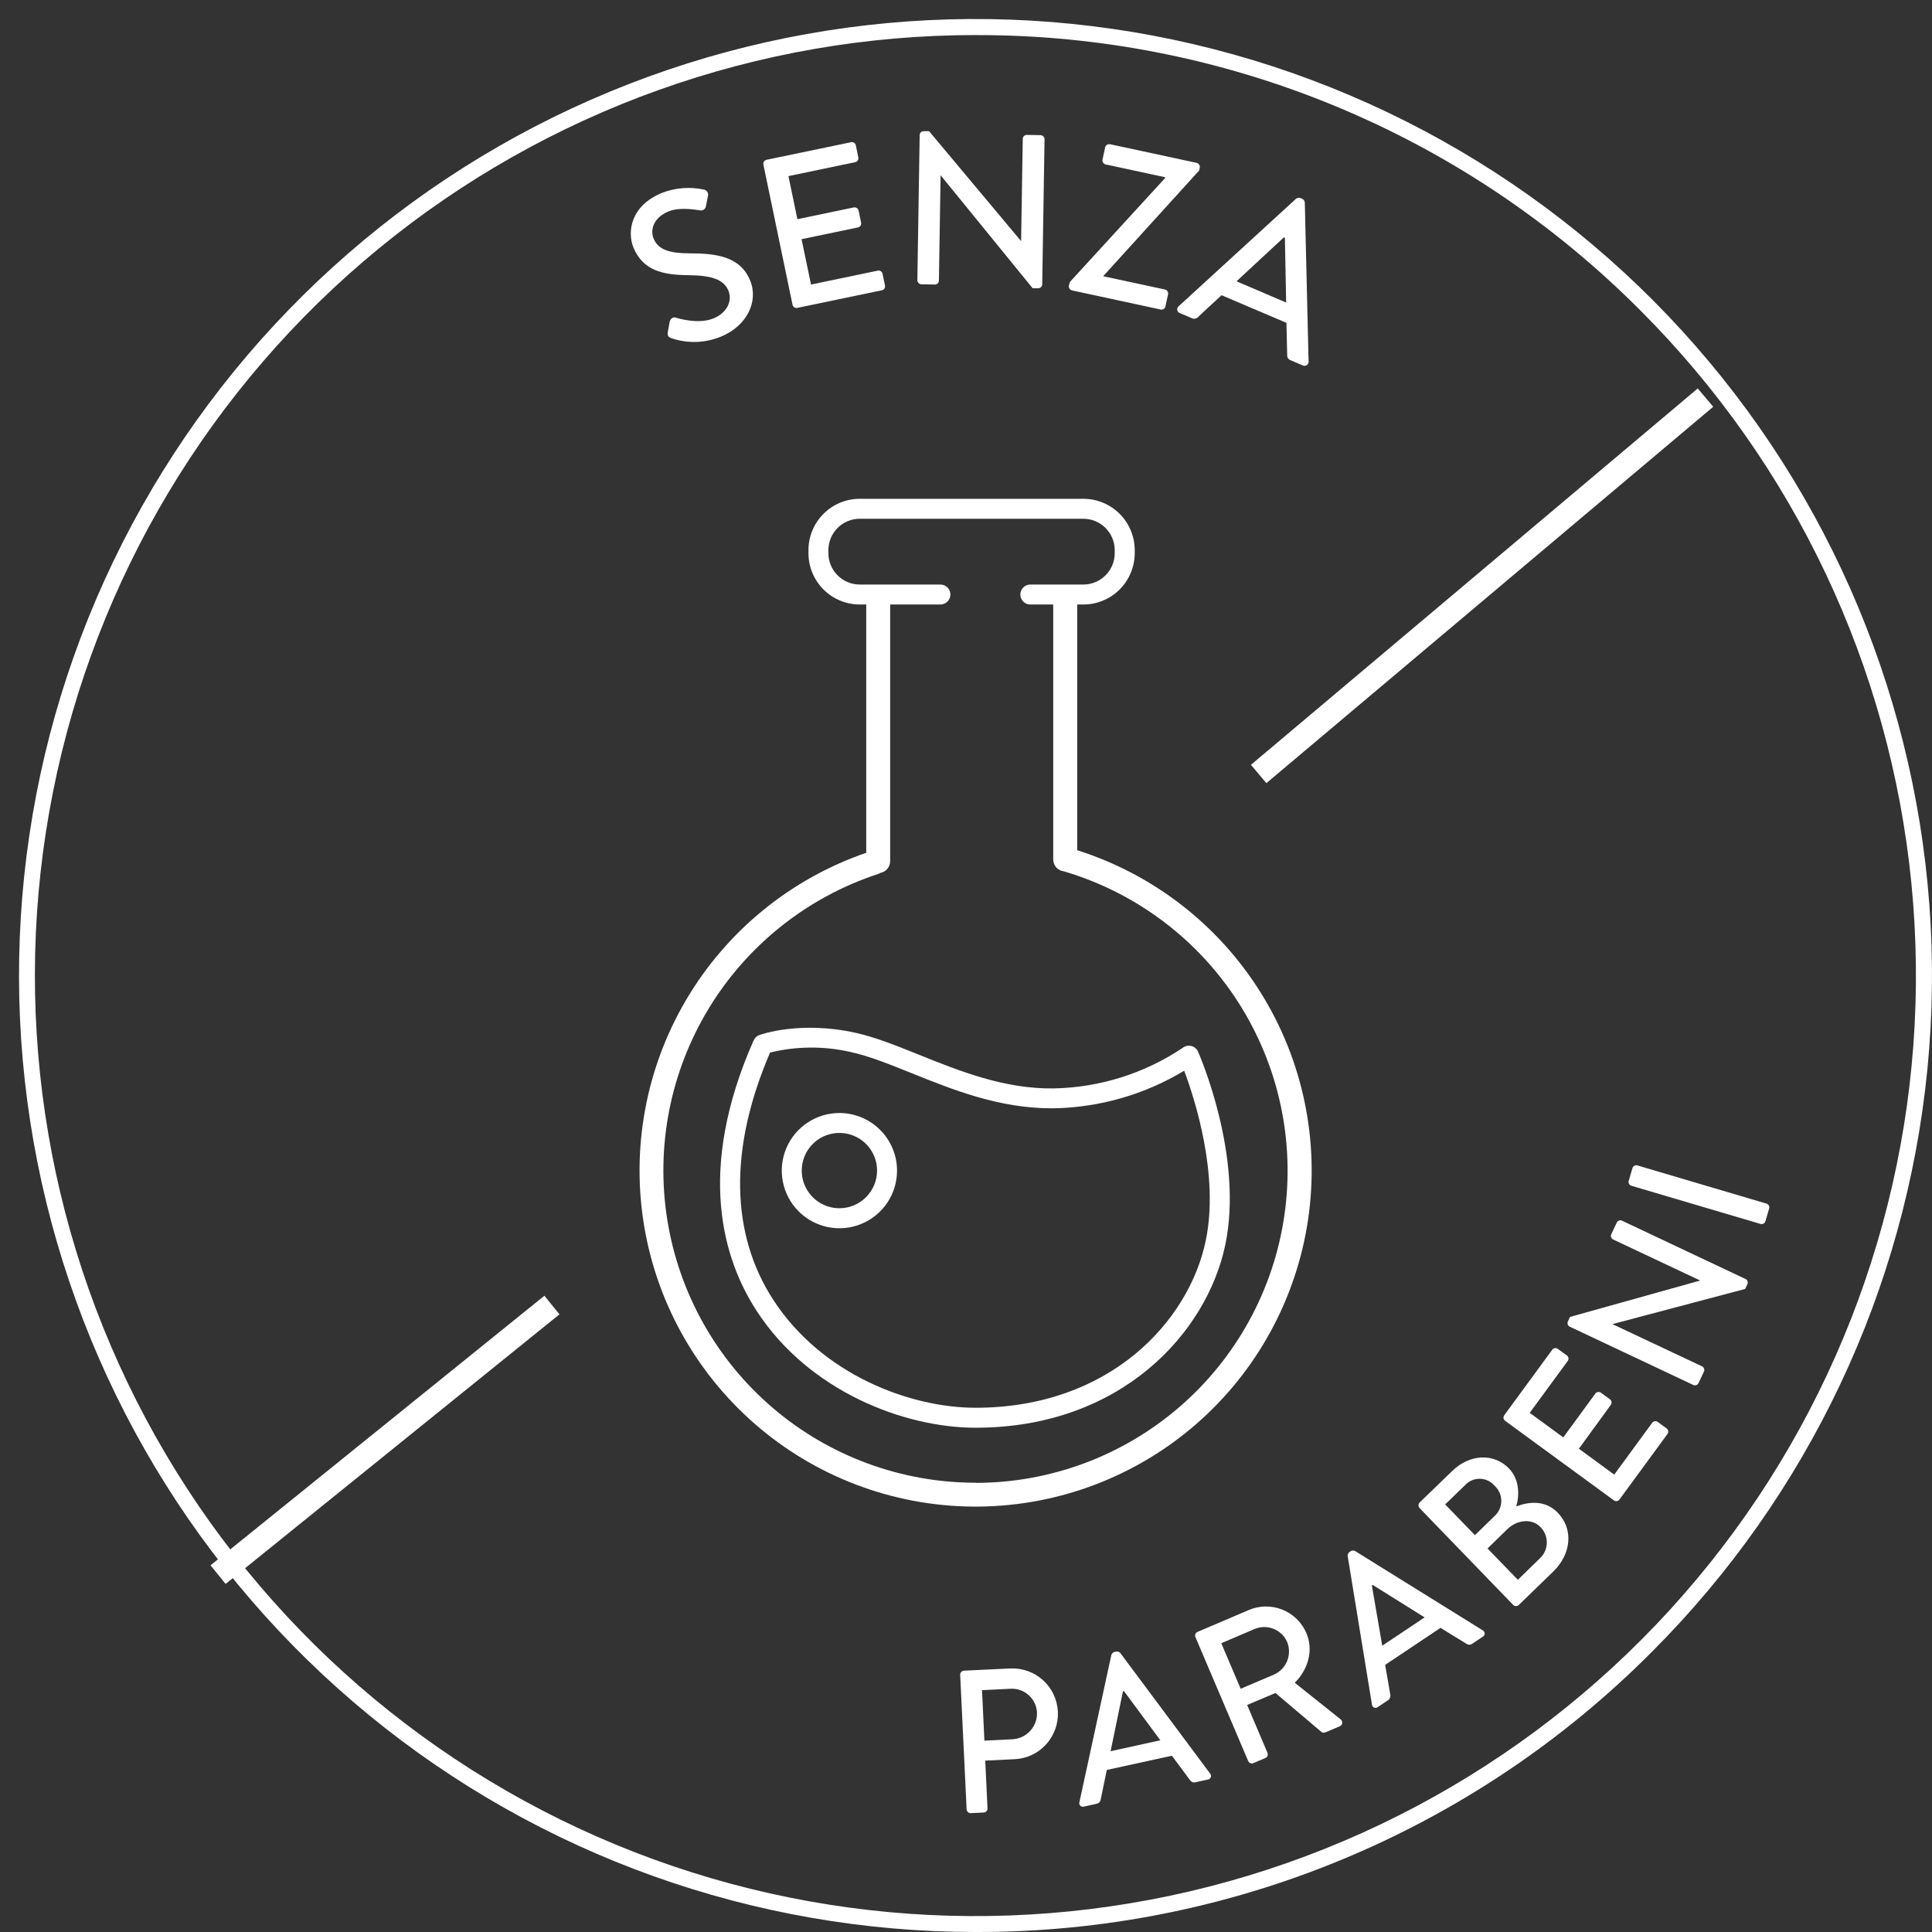 <svg xmlns="http://www.w3.org/2000/svg" width="101" height="101" viewBox="0 0 101 101" fill="none"><rect x="0" y="0" width="101" height="101" fill="#333333" stroke="none"/><path d="M34.909 17.37C34.949 17.194 34.969 17.004 35.007 16.831C35.045 16.658 35.176 16.556 35.329 16.604C35.412 16.631 36.489 16.973 37.293 16.647C38.013 16.355 38.295 15.729 38.08 15.197C37.825 14.57 37.122 14.393 35.913 14.384C34.66 14.366 33.617 14.15 33.114 12.94C32.784 12.123 32.959 10.752 34.619 10.079C35.315 9.811 36.074 9.753 36.803 9.912C36.839 9.919 36.873 9.933 36.903 9.954C36.933 9.975 36.959 10.001 36.978 10.032C36.998 10.063 37.011 10.098 37.017 10.134C37.022 10.17 37.02 10.207 37.011 10.242C36.978 10.401 36.944 10.585 36.911 10.745C36.909 10.784 36.899 10.823 36.882 10.857C36.864 10.892 36.839 10.923 36.808 10.947C36.777 10.971 36.741 10.988 36.703 10.996C36.665 11.005 36.626 11.006 36.587 10.998C36.498 10.986 35.571 10.8 34.965 11.046C34.086 11.401 34.009 12.09 34.166 12.466C34.406 13.061 35.015 13.24 36.026 13.244C37.437 13.244 38.704 13.399 39.22 14.675C39.661 15.76 39.049 17.042 37.69 17.597C36.868 17.938 35.951 17.968 35.109 17.683C34.978 17.633 34.878 17.589 34.909 17.37Z" fill="white"></path><path d="M39.909 8.608C39.902 8.58 39.901 8.552 39.906 8.524C39.911 8.496 39.921 8.469 39.937 8.445C39.952 8.421 39.972 8.401 39.996 8.385C40.019 8.369 40.046 8.358 40.074 8.353L44.487 7.435C44.515 7.428 44.544 7.427 44.572 7.432C44.6 7.436 44.626 7.447 44.65 7.462C44.674 7.478 44.694 7.498 44.71 7.521C44.726 7.545 44.737 7.572 44.742 7.6L44.869 8.226C44.876 8.253 44.877 8.282 44.872 8.31C44.867 8.337 44.856 8.364 44.841 8.387C44.826 8.411 44.806 8.431 44.782 8.447C44.759 8.463 44.732 8.473 44.705 8.479L41.218 9.207L41.686 11.458L44.633 10.844C44.689 10.834 44.746 10.845 44.793 10.876C44.84 10.907 44.873 10.954 44.886 11.009L45.016 11.635C45.022 11.663 45.023 11.692 45.018 11.72C45.014 11.748 45.003 11.775 44.987 11.799C44.972 11.822 44.951 11.843 44.927 11.859C44.904 11.874 44.877 11.885 44.849 11.89L41.903 12.504L42.398 14.875L45.884 14.149C45.912 14.142 45.94 14.142 45.968 14.146C45.995 14.151 46.022 14.162 46.046 14.177C46.069 14.193 46.09 14.213 46.105 14.236C46.121 14.26 46.132 14.286 46.137 14.314L46.264 14.921C46.271 14.949 46.272 14.978 46.267 15.006C46.262 15.034 46.251 15.061 46.236 15.085C46.22 15.109 46.2 15.129 46.176 15.145C46.152 15.16 46.125 15.171 46.097 15.176L41.684 16.095C41.656 16.101 41.628 16.102 41.6 16.097C41.572 16.092 41.546 16.081 41.522 16.066C41.498 16.051 41.478 16.031 41.462 16.007C41.447 15.984 41.436 15.957 41.431 15.93L39.909 8.608Z" fill="white"></path><path d="M48.078 7.065C48.078 7.009 48.1 6.956 48.139 6.917C48.178 6.878 48.231 6.856 48.287 6.856H48.569L53.37 12.593H53.381L53.467 7.261C53.467 7.206 53.489 7.153 53.528 7.113C53.567 7.074 53.62 7.052 53.675 7.052L54.398 7.065C54.452 7.068 54.503 7.091 54.542 7.129C54.581 7.168 54.603 7.219 54.606 7.274L54.485 14.86C54.485 14.916 54.463 14.969 54.424 15.008C54.385 15.047 54.332 15.069 54.277 15.069H53.984L49.183 9.175H49.172L49.084 14.666C49.084 14.722 49.062 14.775 49.023 14.814C48.984 14.853 48.931 14.875 48.876 14.875L48.166 14.862C48.111 14.859 48.06 14.836 48.022 14.798C47.983 14.759 47.96 14.708 47.957 14.654L48.078 7.065Z" fill="white"></path><path d="M55.934 14.737L60.907 9.309V9.265L57.801 8.597C57.746 8.584 57.699 8.55 57.668 8.503C57.637 8.455 57.626 8.398 57.636 8.343L57.774 7.704C57.787 7.649 57.821 7.601 57.868 7.571C57.916 7.54 57.973 7.529 58.028 7.539L62.559 8.514C62.613 8.528 62.66 8.562 62.69 8.609C62.721 8.656 62.732 8.713 62.722 8.768L62.69 8.912L57.68 14.43V14.443L60.897 15.134C60.925 15.139 60.952 15.15 60.975 15.166C60.999 15.181 61.019 15.202 61.034 15.226C61.05 15.25 61.06 15.276 61.065 15.304C61.069 15.332 61.069 15.361 61.062 15.389L60.926 16.015C60.921 16.043 60.91 16.069 60.894 16.093C60.879 16.117 60.858 16.137 60.834 16.152C60.81 16.168 60.784 16.178 60.756 16.183C60.728 16.188 60.699 16.187 60.671 16.18L56.043 15.182C55.989 15.168 55.941 15.135 55.911 15.088C55.88 15.041 55.868 14.985 55.878 14.929L55.934 14.737Z" fill="white"></path><path d="M61.6 16.025L67.755 10.388C67.787 10.366 67.825 10.35 67.864 10.344C67.903 10.337 67.942 10.34 67.981 10.351L68.085 10.395C68.119 10.414 68.148 10.441 68.171 10.474C68.192 10.506 68.207 10.543 68.212 10.582L68.409 18.91C68.409 18.945 68.401 18.98 68.385 19.011C68.369 19.043 68.345 19.069 68.316 19.089C68.287 19.108 68.253 19.12 68.219 19.123C68.183 19.126 68.148 19.121 68.116 19.107L67.463 18.829C67.41 18.81 67.366 18.775 67.335 18.729C67.304 18.683 67.289 18.628 67.291 18.572L67.252 16.877L63.859 15.434C63.442 15.823 63.024 16.196 62.621 16.587C62.581 16.624 62.531 16.649 62.477 16.658C62.423 16.668 62.367 16.661 62.317 16.639L61.663 16.361C61.633 16.347 61.606 16.326 61.585 16.3C61.565 16.273 61.55 16.242 61.544 16.209C61.538 16.177 61.54 16.143 61.55 16.11C61.56 16.078 61.577 16.049 61.6 16.025ZM67.237 15.816L67.171 12.43L67.118 12.409L64.642 14.706L67.237 15.816Z" fill="white"></path><path d="M50.999 101C39.43 101 28.219 96.989 19.277 89.651C10.334 82.312 4.212 72.099 1.955 60.753C-0.302 49.407 1.445 37.629 6.898 27.426C12.351 17.224 21.173 9.227 31.861 4.8C42.549 0.373 54.441 -0.211 65.512 3.147C76.582 6.505 86.146 13.598 92.573 23.216C99 32.835 101.893 44.385 100.759 55.898C99.626 67.411 94.535 78.174 86.355 86.355C81.723 91.013 76.213 94.706 70.144 97.219C64.075 99.733 57.568 101.018 50.999 101ZM50.999 1.833C39.624 1.831 28.6 5.774 19.805 12.989C11.011 20.205 4.991 30.246 2.77 41.402C0.55 52.559 2.266 64.14 7.627 74.173C12.988 84.206 21.662 92.069 32.171 96.424C42.679 100.778 54.373 101.354 65.259 98.054C76.145 94.753 85.549 87.78 91.871 78.323C98.192 68.865 101.038 57.508 99.924 46.188C98.811 34.867 93.806 24.283 85.764 16.238C81.209 11.658 75.792 8.026 69.824 5.554C63.857 3.081 57.458 1.817 50.999 1.835V1.833Z" fill="white"></path><path d="M88.754 20.307L65.396 39.983L66.203 40.941L89.562 21.265L88.754 20.307Z" fill="white"></path><path d="M28.46 67.737L11.007 81.83L11.794 82.804L29.247 68.711L28.46 67.737Z" fill="white"></path><path d="M43.884 58.185C43.288 58.185 42.706 58.361 42.21 58.692C41.714 59.023 41.328 59.493 41.099 60.043C40.871 60.594 40.811 61.2 40.927 61.784C41.043 62.369 41.33 62.906 41.751 63.327C42.172 63.749 42.709 64.036 43.294 64.152C43.878 64.269 44.484 64.209 45.034 63.981C45.585 63.753 46.056 63.367 46.387 62.872C46.718 62.376 46.895 61.794 46.895 61.198C46.894 60.399 46.577 59.634 46.012 59.069C45.448 58.504 44.682 58.186 43.884 58.185ZM43.884 63.164C43.495 63.165 43.114 63.05 42.789 62.833C42.465 62.617 42.213 62.31 42.063 61.95C41.914 61.59 41.875 61.194 41.951 60.812C42.027 60.43 42.214 60.079 42.49 59.803C42.765 59.528 43.116 59.34 43.498 59.265C43.88 59.189 44.276 59.228 44.636 59.377C44.996 59.526 45.304 59.779 45.52 60.103C45.736 60.427 45.851 60.808 45.851 61.198C45.85 61.719 45.642 62.218 45.273 62.587C44.905 62.956 44.405 63.163 43.884 63.164Z" fill="white"></path><path d="M62.63 54.978C62.599 54.906 62.552 54.842 62.492 54.791C62.432 54.74 62.361 54.703 62.285 54.684C62.209 54.664 62.129 54.661 62.052 54.676C61.974 54.691 61.901 54.724 61.839 54.772C59.841 56.114 57.499 56.852 55.093 56.899C52.504 56.939 50.133 55.98 48.043 55.139C46.87 54.667 45.763 54.222 44.73 53.993C41.836 53.35 39.782 54.078 39.696 54.11C39.63 54.134 39.569 54.171 39.518 54.219C39.467 54.267 39.426 54.325 39.398 54.389C36.373 61.231 37.817 65.859 39.56 68.538C42.304 72.751 47.285 74.638 50.999 74.638C58.601 74.638 63.095 69.68 64.056 65.072C65.016 60.465 62.728 55.2 62.63 54.978ZM63.033 64.859C62.158 69.066 58.022 73.594 50.999 73.594C47.565 73.594 42.965 71.855 40.435 67.968C38.17 64.49 38.109 60.02 40.258 55.024C41.652 54.685 43.107 54.678 44.504 55.005C45.454 55.214 46.523 55.646 47.653 56.101C49.797 56.964 52.222 57.939 54.959 57.939H55.108C57.507 57.892 59.853 57.214 61.907 55.974C62.457 57.444 63.747 61.427 63.033 64.859Z" fill="white"></path><path d="M56.314 44.448V31.602H56.638C57.349 31.601 58.031 31.318 58.534 30.815C59.036 30.312 59.319 29.63 59.321 28.919V28.758C59.319 28.047 59.036 27.366 58.534 26.863C58.031 26.36 57.349 26.077 56.638 26.076H44.947C44.235 26.076 43.553 26.359 43.05 26.862C42.547 27.365 42.264 28.047 42.264 28.758V28.919C42.264 29.631 42.547 30.312 43.05 30.816C43.553 31.319 44.235 31.601 44.947 31.602H45.285V44.581C41.337 45.94 38.002 48.66 35.878 52.255C33.754 55.849 32.979 60.083 33.693 64.197C34.407 68.31 36.562 72.035 39.773 74.704C42.984 77.373 47.041 78.811 51.215 78.76C55.39 78.709 59.41 77.174 62.556 74.428C65.701 71.682 67.766 67.906 68.38 63.776C68.994 59.647 68.117 55.433 65.906 51.891C63.696 48.349 60.296 45.711 56.316 44.448H56.314ZM50.999 77.513C47.119 77.513 43.365 76.13 40.412 73.613C37.459 71.096 35.5 67.609 34.886 63.777C34.271 59.946 35.042 56.021 37.06 52.706C39.078 49.392 42.211 46.905 45.896 45.692C45.941 45.677 45.984 45.658 46.024 45.633C46.167 45.607 46.297 45.531 46.39 45.419C46.483 45.307 46.535 45.166 46.535 45.02V31.602H49.162C49.3 31.602 49.433 31.547 49.531 31.449C49.629 31.351 49.684 31.218 49.684 31.08C49.684 30.942 49.629 30.809 49.531 30.711C49.433 30.613 49.3 30.558 49.162 30.558H44.944C44.51 30.558 44.093 30.385 43.786 30.077C43.479 29.77 43.306 29.354 43.306 28.919V28.758C43.306 28.324 43.479 27.907 43.786 27.6C44.093 27.293 44.51 27.12 44.944 27.119H56.636C57.07 27.12 57.487 27.293 57.794 27.6C58.101 27.907 58.274 28.324 58.275 28.758V28.919C58.274 29.354 58.101 29.77 57.794 30.077C57.487 30.385 57.07 30.558 56.636 30.558H53.863C53.725 30.558 53.592 30.613 53.494 30.711C53.396 30.809 53.341 30.942 53.341 31.08C53.341 31.218 53.396 31.351 53.494 31.449C53.592 31.547 53.725 31.602 53.863 31.602H55.059V44.926C55.059 45.081 55.116 45.231 55.219 45.347C55.323 45.463 55.466 45.536 55.621 45.552C59.383 46.665 62.618 49.095 64.734 52.398C66.85 55.701 67.706 59.656 67.144 63.538C66.583 67.42 64.641 70.971 61.676 73.538C58.711 76.106 54.919 77.52 50.997 77.521L50.999 77.513Z" fill="white"></path><path d="M50.195 87.547C50.195 87.494 50.215 87.443 50.251 87.405C50.286 87.366 50.335 87.342 50.387 87.338L52.813 87.223C53.125 87.208 53.436 87.254 53.73 87.359C54.024 87.463 54.294 87.625 54.525 87.834C54.756 88.044 54.944 88.296 55.077 88.578C55.211 88.86 55.287 89.165 55.303 89.477C55.318 89.788 55.272 90.1 55.167 90.393C55.063 90.687 54.901 90.957 54.692 91.188C54.482 91.42 54.23 91.607 53.948 91.741C53.666 91.874 53.361 91.951 53.049 91.966L51.506 92.04L51.625 94.545C51.626 94.597 51.606 94.648 51.57 94.687C51.535 94.725 51.486 94.749 51.433 94.754L50.742 94.787C50.69 94.787 50.639 94.767 50.6 94.732C50.562 94.696 50.538 94.647 50.533 94.595L50.195 87.547ZM52.926 90.925C53.104 90.916 53.279 90.871 53.44 90.795C53.6 90.718 53.745 90.611 53.864 90.478C53.983 90.346 54.075 90.191 54.135 90.023C54.194 89.855 54.22 89.677 54.21 89.499C54.197 89.326 54.151 89.158 54.073 89.004C53.995 88.849 53.887 88.712 53.756 88.599C53.625 88.486 53.473 88.401 53.309 88.347C53.144 88.293 52.971 88.272 52.799 88.286L51.337 88.357L51.462 90.996L52.926 90.925Z" fill="white"></path><path d="M56.429 94.211L58.099 86.513C58.112 86.478 58.132 86.446 58.158 86.42C58.185 86.394 58.217 86.373 58.252 86.361L58.356 86.338C58.394 86.333 58.433 86.337 58.47 86.35C58.506 86.363 58.538 86.385 58.565 86.413L63.264 92.72C63.287 92.746 63.301 92.777 63.307 92.81C63.313 92.843 63.31 92.878 63.298 92.909C63.286 92.941 63.266 92.969 63.239 92.99C63.213 93.011 63.181 93.025 63.148 93.029L62.492 93.173C62.441 93.187 62.387 93.184 62.338 93.165C62.289 93.146 62.247 93.113 62.218 93.069L61.262 91.785L57.861 92.528C57.757 93.052 57.642 93.572 57.538 94.09C57.528 94.141 57.503 94.189 57.465 94.226C57.428 94.263 57.381 94.288 57.329 94.298L56.673 94.442C56.641 94.454 56.605 94.457 56.571 94.45C56.536 94.443 56.505 94.426 56.48 94.402C56.454 94.378 56.436 94.348 56.427 94.314C56.418 94.28 56.419 94.244 56.429 94.211ZM60.659 90.977L58.757 88.405L58.705 88.417L58.06 91.549L60.659 90.977Z" fill="white"></path><path d="M62.492 85.578C62.472 85.528 62.473 85.474 62.493 85.424C62.512 85.375 62.55 85.335 62.598 85.313L65.262 84.177C65.539 84.055 65.837 83.99 66.139 83.984C66.442 83.978 66.742 84.031 67.023 84.142C67.305 84.252 67.562 84.417 67.779 84.627C67.997 84.837 68.171 85.088 68.291 85.365C68.676 86.265 68.394 87.265 67.688 87.97L70.089 89.887C70.117 89.909 70.139 89.938 70.153 89.972C70.167 90.005 70.172 90.041 70.167 90.077C70.163 90.112 70.149 90.146 70.128 90.175C70.107 90.204 70.078 90.227 70.045 90.242L69.281 90.567C69.249 90.58 69.215 90.585 69.181 90.581C69.147 90.578 69.115 90.566 69.087 90.547L66.678 88.505L65.198 89.131L66.262 91.636C66.281 91.686 66.281 91.741 66.261 91.79C66.242 91.839 66.204 91.879 66.156 91.902L65.519 92.173C65.469 92.192 65.415 92.192 65.365 92.172C65.316 92.152 65.276 92.115 65.254 92.067L62.492 85.578ZM66.603 87.542C66.919 87.401 67.167 87.141 67.294 86.819C67.421 86.496 67.416 86.137 67.281 85.818C67.139 85.51 66.883 85.27 66.567 85.147C66.251 85.024 65.9 85.029 65.588 85.16L63.845 85.903L64.859 88.284L66.603 87.542Z" fill="white"></path><path d="M71.722 89.111L70.452 81.338C70.451 81.301 70.458 81.264 70.473 81.229C70.488 81.195 70.51 81.164 70.538 81.14L70.628 81.081C70.66 81.066 70.696 81.058 70.732 81.058C70.768 81.058 70.804 81.066 70.836 81.081L77.517 85.232C77.547 85.248 77.572 85.272 77.589 85.301C77.606 85.33 77.615 85.363 77.615 85.397C77.615 85.43 77.606 85.463 77.589 85.493C77.572 85.522 77.547 85.545 77.517 85.561L76.96 85.935C76.917 85.966 76.865 85.983 76.812 85.983C76.76 85.983 76.708 85.966 76.665 85.935L75.306 85.1L72.413 87.035C72.509 87.562 72.588 88.079 72.684 88.61C72.693 88.661 72.687 88.713 72.666 88.761C72.646 88.809 72.612 88.85 72.569 88.879L72.012 89.251C71.985 89.268 71.954 89.279 71.921 89.281C71.889 89.283 71.856 89.277 71.827 89.263C71.798 89.249 71.773 89.227 71.754 89.201C71.736 89.174 71.725 89.143 71.722 89.111ZM74.475 84.553L71.761 82.856L71.718 82.885L72.26 86.033L74.475 84.553Z" fill="white"></path><path d="M74.21 78.837C74.174 78.798 74.154 78.747 74.154 78.694C74.154 78.641 74.174 78.59 74.21 78.551L75.924 76.893C76.849 75.998 78.108 75.964 78.885 76.768C79.455 77.357 79.427 78.198 79.267 78.753C79.835 78.53 80.749 78.371 81.43 79.075C82.265 79.931 82.156 81.231 81.192 82.165L79.396 83.906C79.357 83.942 79.306 83.963 79.253 83.963C79.2 83.963 79.149 83.942 79.11 83.906L74.21 78.837ZM78.133 79.254C78.244 79.154 78.332 79.032 78.393 78.896C78.453 78.76 78.484 78.612 78.484 78.463C78.484 78.314 78.453 78.167 78.393 78.03C78.332 77.894 78.244 77.772 78.133 77.672C78.038 77.56 77.921 77.469 77.788 77.406C77.655 77.343 77.51 77.309 77.363 77.307C77.216 77.304 77.07 77.334 76.936 77.392C76.801 77.451 76.68 77.538 76.582 77.647L75.55 78.647L77.106 80.254L78.133 79.254ZM80.507 81.461C80.618 81.356 80.707 81.231 80.768 81.091C80.829 80.951 80.862 80.8 80.864 80.648C80.865 80.495 80.836 80.344 80.778 80.203C80.72 80.062 80.634 79.934 80.526 79.826C80.075 79.361 79.304 79.453 78.807 79.935L77.764 80.95L79.35 82.587L80.507 81.461Z" fill="white"></path><path d="M78.678 74.273C78.636 74.24 78.609 74.193 78.601 74.141C78.593 74.088 78.605 74.035 78.634 73.991L81.152 70.555C81.185 70.513 81.232 70.485 81.284 70.477C81.337 70.469 81.39 70.481 81.434 70.511L81.916 70.864C81.958 70.896 81.986 70.944 81.994 70.996C82.002 71.048 81.99 71.102 81.96 71.145L79.97 73.859L81.724 75.143L83.405 72.847C83.438 72.806 83.485 72.778 83.537 72.77C83.59 72.763 83.643 72.775 83.687 72.805L84.169 73.156C84.211 73.189 84.239 73.237 84.246 73.29C84.254 73.342 84.241 73.396 84.211 73.44L82.54 75.736L84.388 77.089L86.376 74.375C86.408 74.334 86.456 74.306 86.508 74.298C86.56 74.29 86.614 74.302 86.657 74.331L87.131 74.678C87.173 74.71 87.201 74.758 87.209 74.81C87.217 74.862 87.205 74.916 87.175 74.96L84.657 78.396C84.625 78.438 84.578 78.466 84.525 78.474C84.473 78.482 84.419 78.47 84.376 78.44L78.678 74.273Z" fill="white"></path><path d="M82.052 69.35C82.007 69.324 81.973 69.283 81.957 69.234C81.941 69.185 81.943 69.132 81.964 69.085L82.077 68.845L88.883 66.943L84.327 64.795C84.28 64.77 84.244 64.729 84.226 64.679C84.208 64.629 84.21 64.574 84.231 64.525L84.522 63.909C84.546 63.862 84.587 63.826 84.637 63.808C84.687 63.79 84.742 63.792 84.791 63.813L91.263 66.868C91.308 66.893 91.341 66.934 91.358 66.983C91.374 67.032 91.371 67.086 91.35 67.133L91.232 67.383L84.292 69.221L88.983 71.431C89.03 71.456 89.067 71.497 89.084 71.547C89.102 71.597 89.1 71.652 89.079 71.701L88.793 72.308C88.769 72.356 88.728 72.392 88.677 72.41C88.627 72.427 88.572 72.426 88.524 72.404L82.052 69.35Z" fill="white"></path><path d="M85.279 61.987C85.229 61.97 85.187 61.934 85.161 61.888C85.136 61.841 85.13 61.786 85.144 61.734L85.342 61.06C85.359 61.01 85.394 60.968 85.441 60.943C85.487 60.917 85.541 60.911 85.593 60.924L92.353 62.924C92.403 62.941 92.445 62.976 92.47 63.023C92.495 63.069 92.502 63.124 92.488 63.175L92.29 63.849C92.273 63.9 92.238 63.942 92.191 63.967C92.144 63.992 92.089 63.999 92.037 63.985L85.279 61.987Z" fill="white"></path></svg>